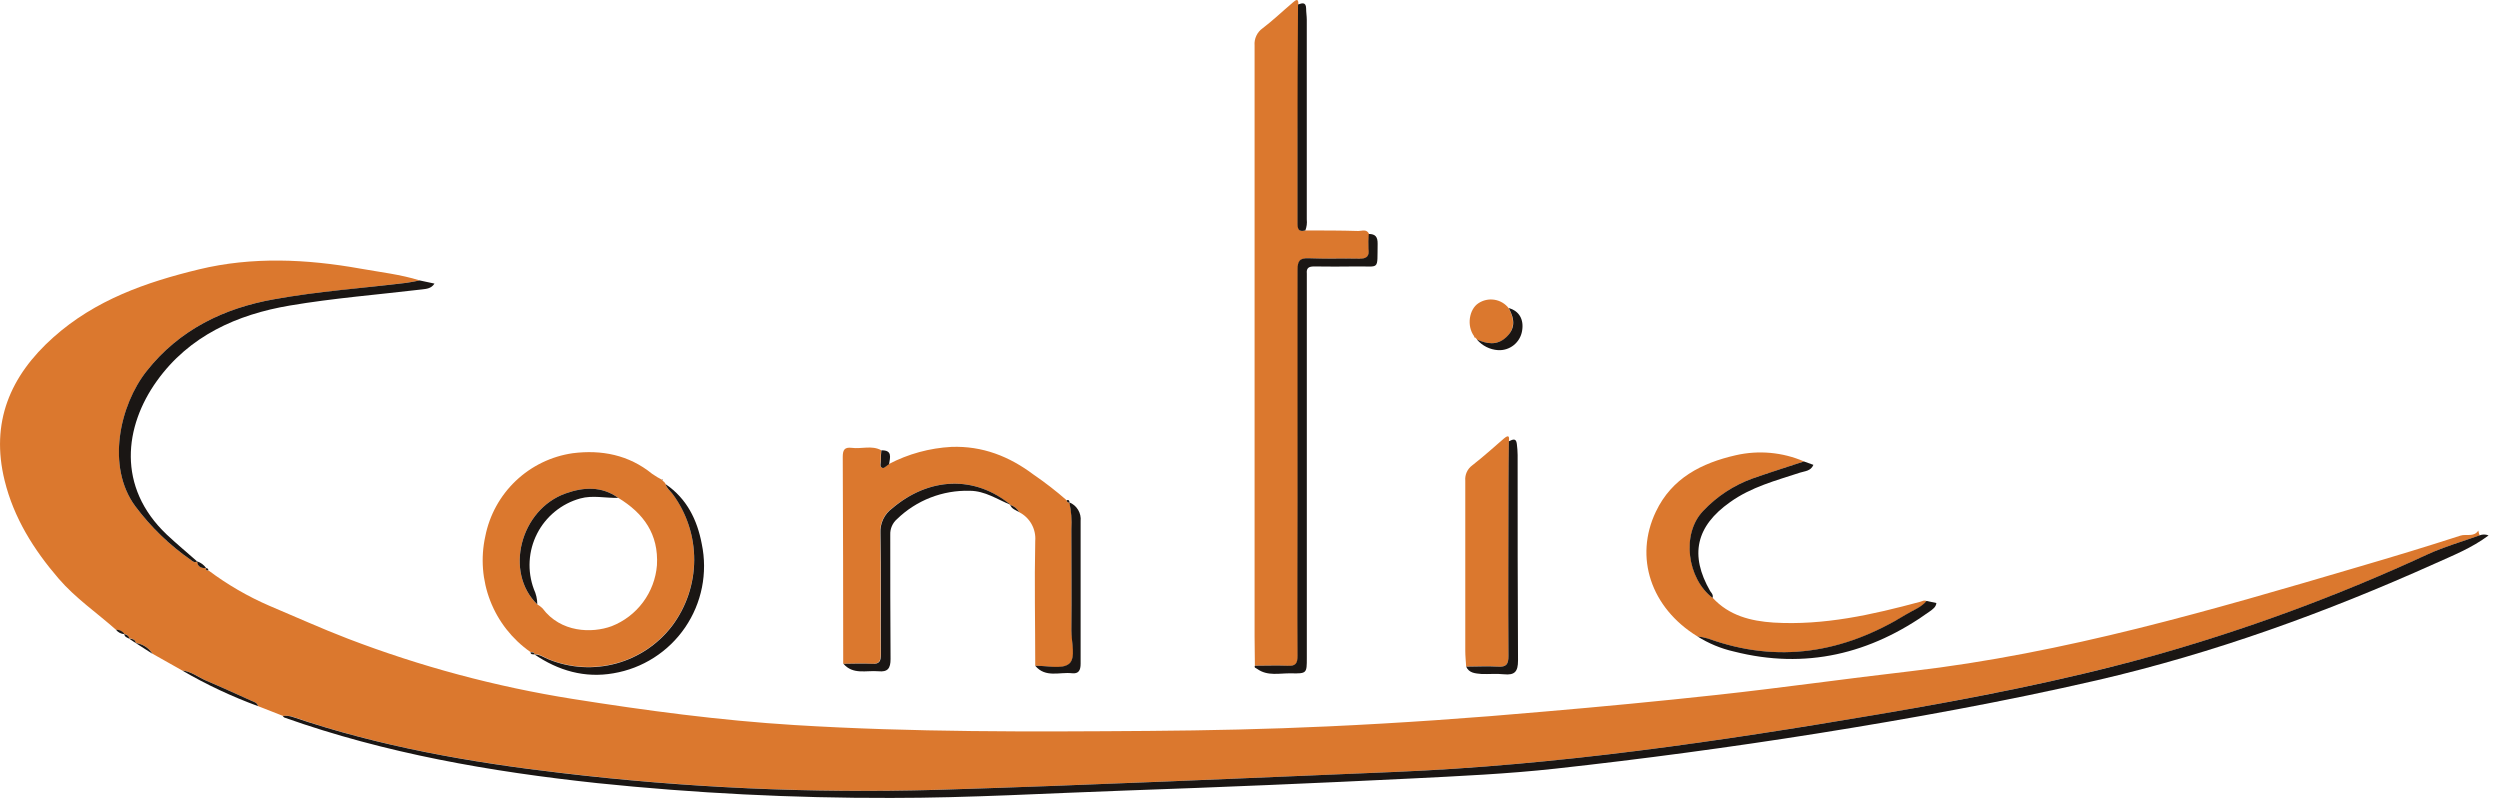 <svg width="188" height="60" viewBox="0 0 188 60" fill="none" xmlns="http://www.w3.org/2000/svg">
<g clip-path="url(#clip0_4046_408)">
<path d="M8.719 47.356C7.282 46.075 5.678 44.987 4.408 43.509C2.536 41.333 1.04 38.953 0.349 36.142C-0.724 31.779 0.743 28.281 4.018 25.362C7.167 22.555 10.973 21.222 14.965 20.256C18.956 19.291 23.045 19.476 27.107 20.201C28.593 20.468 30.115 20.635 31.563 21.088C31.229 21.151 30.899 21.229 30.564 21.27C27.222 21.675 23.88 21.924 20.605 22.506C16.832 23.175 13.487 24.798 11.036 27.898C8.994 30.498 7.987 35.084 10.175 38.065C11.348 39.636 12.767 41.007 14.378 42.124C14.508 42.217 14.645 42.351 14.827 42.217C14.861 42.651 15.173 42.715 15.518 42.733C15.477 42.889 15.57 42.915 15.693 42.908C17.103 43.963 18.632 44.851 20.249 45.551C22.221 46.38 24.17 47.267 26.168 48.032C31.626 50.124 37.287 51.641 43.06 52.559C48.589 53.435 54.14 54.178 59.74 54.523C68.615 55.072 77.497 55.032 86.379 54.965C90.862 54.931 95.347 54.835 99.825 54.627C105.262 54.378 110.691 53.996 116.112 53.513C120.457 53.142 124.801 52.726 129.135 52.254C133.999 51.723 138.845 51.032 143.706 50.472C155.251 49.135 166.331 45.878 177.415 42.611C179.959 41.868 182.503 41.096 185.028 40.279C185.462 40.137 186.027 40.412 186.365 39.907C186.383 39.881 186.398 40.152 186.48 40.26C185.176 40.72 183.854 41.103 182.588 41.682C175.867 44.793 168.907 47.36 161.775 49.358C155.043 51.214 148.192 52.54 141.311 53.71C129.25 55.759 117.156 57.538 104.92 58.047C93.431 58.522 81.95 59.042 70.457 59.395C61.031 59.663 51.599 59.238 42.235 58.125C35.377 57.326 28.596 56.149 22.035 53.91C21.796 53.831 21.542 53.807 21.292 53.84L19.398 53.097C19.339 52.83 19.101 52.785 18.901 52.692C17.787 52.198 16.695 51.682 15.559 51.207C14.946 50.947 14.411 50.49 13.702 50.42L11.474 49.164C11.336 48.944 11.15 48.756 10.931 48.615C10.711 48.475 10.463 48.385 10.204 48.351C10.163 48.039 9.911 48.036 9.681 47.998C9.681 47.768 9.495 47.709 9.309 47.65C9.242 47.557 9.153 47.482 9.05 47.431C8.947 47.38 8.834 47.354 8.719 47.356Z" fill="#DB782E"/>
<path d="M94.367 50.063C94.367 49.321 94.345 48.578 94.345 47.854C94.345 33.04 94.345 18.229 94.345 3.42C94.324 3.171 94.368 2.921 94.474 2.694C94.579 2.467 94.742 2.272 94.946 2.128C95.733 1.53 96.454 0.839 97.211 0.197C97.408 0.03 97.661 -0.204 97.635 0.338C97.635 3.804 97.621 7.258 97.594 10.702C97.594 12.714 97.594 14.723 97.594 16.736C97.594 17.171 97.635 17.479 98.184 17.33C99.506 17.33 100.824 17.33 102.146 17.371C102.421 17.371 102.781 17.197 102.956 17.601C102.925 17.972 102.919 18.344 102.937 18.715C103 19.317 102.766 19.495 102.195 19.458C100.947 19.417 99.695 19.484 98.448 19.428C97.764 19.398 97.597 19.629 97.601 20.29C97.627 26.134 97.601 31.976 97.601 37.82C97.601 41.649 97.601 45.477 97.601 49.306C97.601 49.896 97.456 50.108 96.859 50.071C96.012 50.03 95.188 50.063 94.367 50.063Z" fill="#DB782E"/>
<path d="M21.263 53.843C21.512 53.81 21.766 53.835 22.005 53.914C28.567 56.142 35.347 57.33 42.206 58.129C51.569 59.242 61.002 59.666 70.427 59.398C81.938 59.046 93.401 58.526 104.891 58.05C117.145 57.542 129.228 55.763 141.281 53.713C148.162 52.544 155.02 51.225 161.745 49.361C168.877 47.364 175.837 44.797 182.559 41.686C183.825 41.107 185.158 40.724 186.45 40.264C186.671 40.172 186.92 40.172 187.141 40.264C185.875 41.214 184.456 41.771 183.075 42.395C174.883 46.071 166.476 49.12 157.716 51.151C150.761 52.752 143.706 54.033 136.651 55.158C130.105 56.197 123.545 57.079 116.97 57.802C113.361 58.199 109.733 58.362 106.108 58.544C98.969 58.896 91.827 59.197 84.683 59.447C78.786 59.651 72.893 60.007 66.992 60.004C59.617 60.022 52.245 59.651 44.909 58.89C36.907 58.032 29.005 56.662 21.389 53.962C21.326 53.929 21.296 53.866 21.263 53.843Z" fill="#1A1614"/>
<path d="M77.85 50.067C77.85 46.937 77.783 43.806 77.85 40.676C77.885 40.238 77.789 39.799 77.575 39.415C77.361 39.031 77.038 38.719 76.647 38.518C76.5 38.252 76.255 38.053 75.964 37.965H75.982C73.312 35.737 69.881 35.86 67.07 38.232C66.781 38.444 66.549 38.725 66.396 39.049C66.243 39.374 66.173 39.731 66.194 40.089C66.253 43.115 66.194 46.145 66.227 49.176C66.227 49.703 66.123 49.952 65.529 49.918C64.827 49.866 64.114 49.918 63.409 49.918C63.409 44.72 63.398 39.532 63.375 34.356C63.375 33.851 63.498 33.613 64.036 33.676C64.779 33.78 65.544 33.468 66.264 33.854C66.237 34.101 66.225 34.349 66.227 34.597C66.227 34.801 66.094 35.098 66.361 35.18C66.483 35.214 66.68 34.994 66.844 34.894C68.303 34.133 69.909 33.694 71.552 33.606C73.877 33.524 75.897 34.315 77.731 35.696C78.594 36.286 79.421 36.927 80.208 37.616C80.23 37.739 80.282 37.82 80.423 37.787C80.57 38.444 80.622 39.12 80.579 39.792C80.579 42.336 80.579 44.879 80.579 47.423C80.579 48.288 80.951 49.469 80.405 49.926C79.859 50.382 78.723 50.048 77.85 50.067Z" fill="#DB782E"/>
<path d="M49.929 36.216L50.056 36.394C50.13 36.717 50.394 36.91 50.583 37.137C51.642 38.575 52.209 40.316 52.201 42.102C52.193 43.887 51.61 45.623 50.538 47.052C49.486 48.425 48.013 49.417 46.344 49.874C44.675 50.331 42.902 50.23 41.296 49.584C40.925 49.443 40.609 49.176 40.182 49.191C40.163 48.983 39.996 49.042 39.874 49.02C38.515 48.066 37.469 46.732 36.868 45.185C36.267 43.638 36.137 41.947 36.495 40.327C36.809 38.732 37.612 37.275 38.79 36.156C39.969 35.038 41.466 34.312 43.075 34.081C45.232 33.81 47.286 34.203 49.042 35.633C49.292 35.807 49.554 35.963 49.825 36.101H49.788L49.941 36.249L49.929 36.216ZM46.491 37.438C45.239 36.547 43.892 36.625 42.54 37.104C39.116 38.322 37.917 43.045 40.405 45.451C40.549 45.532 40.681 45.632 40.798 45.748C42.165 47.579 44.512 47.635 45.997 47.089C46.936 46.721 47.753 46.097 48.355 45.287C48.957 44.478 49.32 43.516 49.402 42.51C49.539 40.16 48.392 38.593 46.491 37.438Z" fill="#DB782E"/>
<path d="M127.635 47.85C124.148 45.704 122.878 41.909 124.523 38.474C125.726 35.949 127.961 34.82 130.531 34.233C132.249 33.84 134.048 34.004 135.667 34.701C134.382 35.124 133.089 35.533 131.812 35.978C130.401 36.488 129.13 37.321 128.099 38.411C126.42 40.115 126.896 43.528 128.797 44.961C130.03 46.301 131.671 46.706 133.375 46.818C137.152 47.044 140.802 46.227 144.408 45.251C144.571 45.206 144.712 45.106 144.883 45.202C144.486 45.704 143.873 45.893 143.357 46.212C138.678 49.098 133.739 49.926 128.466 48.032C128.194 47.95 127.916 47.889 127.635 47.85Z" fill="#DB782E"/>
<path d="M110.256 50.13C110.234 49.736 110.189 49.346 110.189 48.953C110.189 44.682 110.189 40.412 110.189 36.149C110.169 35.929 110.207 35.707 110.298 35.505C110.389 35.303 110.531 35.129 110.709 34.998C111.534 34.356 112.31 33.654 113.101 32.971C113.472 32.663 113.509 32.833 113.472 33.186C113.472 34.263 113.439 35.336 113.439 36.413C113.439 40.713 113.439 45.017 113.439 49.321C113.439 49.955 113.283 50.175 112.637 50.13C111.842 50.059 111.047 50.108 110.256 50.13Z" fill="#DB782E"/>
<path d="M14.824 42.217C14.642 42.35 14.504 42.217 14.374 42.124C12.763 41.007 11.344 39.636 10.171 38.065C7.984 35.095 8.99 30.479 11.032 27.898C13.483 24.798 16.829 23.175 20.602 22.506C23.892 21.909 27.237 21.675 30.561 21.27C30.895 21.229 31.225 21.151 31.559 21.088L32.673 21.326C32.436 21.697 32.079 21.723 31.734 21.764C28.414 22.157 25.076 22.421 21.786 22.978C17.824 23.65 14.229 25.251 11.793 28.652C9.358 32.053 8.763 36.613 12.536 40.197C13.279 40.895 14.062 41.545 14.824 42.217Z" fill="#1A1614"/>
<path d="M94.367 50.063C95.188 50.063 96.012 50.03 96.832 50.063C97.442 50.1 97.575 49.889 97.575 49.298C97.553 45.47 97.575 41.641 97.575 37.813C97.575 31.968 97.575 26.127 97.575 20.282C97.575 19.621 97.739 19.391 98.422 19.421C99.669 19.476 100.921 19.421 102.169 19.45C102.759 19.473 102.993 19.294 102.911 18.708C102.893 18.336 102.899 17.964 102.93 17.594C103.431 17.594 103.606 17.817 103.598 18.336C103.561 20.379 103.791 20.007 101.964 20.037C100.912 20.052 99.864 20.052 98.819 20.037C98.418 20.037 98.232 20.156 98.273 20.568C98.273 20.765 98.273 20.965 98.273 21.166V49.476C98.273 50.627 98.273 50.661 97.092 50.635C96.235 50.616 95.325 50.869 94.538 50.301C94.471 50.238 94.296 50.238 94.367 50.063Z" fill="#1A1614"/>
<path d="M40.186 49.209C40.609 49.209 40.928 49.462 41.3 49.603C42.905 50.248 44.678 50.35 46.347 49.893C48.016 49.435 49.49 48.444 50.542 47.07C51.614 45.642 52.197 43.906 52.205 42.12C52.213 40.334 51.645 38.594 50.587 37.156C50.397 36.91 50.134 36.717 50.059 36.413C51.652 37.493 52.436 39.109 52.774 40.91C52.998 41.986 53.002 43.097 52.787 44.175C52.572 45.253 52.141 46.276 51.521 47.184C50.901 48.092 50.104 48.865 49.177 49.457C48.251 50.05 47.215 50.449 46.131 50.631C43.97 51.01 41.987 50.434 40.186 49.209Z" fill="#1A1614"/>
<path d="M63.427 49.918C64.133 49.918 64.846 49.877 65.548 49.918C66.142 49.963 66.249 49.714 66.246 49.176C66.224 46.146 66.272 43.115 66.212 40.089C66.192 39.731 66.261 39.374 66.415 39.049C66.568 38.725 66.799 38.444 67.089 38.233C69.881 35.86 73.312 35.741 76.001 37.965C74.994 37.557 74.081 36.91 72.922 36.907C71.916 36.879 70.915 37.052 69.977 37.417C69.038 37.782 68.183 38.33 67.46 39.031C67.292 39.176 67.159 39.357 67.07 39.561C66.981 39.765 66.939 39.986 66.948 40.208C66.948 43.327 66.948 46.443 66.97 49.562C66.97 50.267 66.754 50.55 66.056 50.479C65.143 50.401 64.155 50.758 63.427 49.918Z" fill="#1A1614"/>
<path d="M110.256 50.13C111.047 50.13 111.842 50.078 112.633 50.13C113.279 50.175 113.439 49.956 113.435 49.321C113.409 45.017 113.435 40.713 113.435 36.413C113.435 35.336 113.457 34.263 113.468 33.186C113.728 33.067 114.01 32.896 114.066 33.379C114.103 33.659 114.122 33.94 114.126 34.222C114.126 39.373 114.126 44.523 114.155 49.673C114.155 50.509 113.906 50.787 113.097 50.706C112.536 50.646 111.964 50.706 111.4 50.683C110.947 50.639 110.472 50.624 110.256 50.13Z" fill="#1A1614"/>
<path d="M127.635 47.85C127.912 47.886 128.187 47.943 128.455 48.021C133.728 49.929 138.667 49.087 143.346 46.201C143.862 45.882 144.46 45.693 144.872 45.191L145.615 45.347C145.592 45.652 145.329 45.822 145.121 45.975C140.665 49.179 135.778 50.364 130.39 48.994C129.413 48.773 128.481 48.386 127.635 47.85Z" fill="#1A1614"/>
<path d="M128.786 44.961C126.884 43.528 126.409 40.134 128.088 38.411C129.118 37.321 130.39 36.488 131.801 35.978C133.078 35.533 134.371 35.124 135.655 34.701L136.368 34.957C136.168 35.433 135.722 35.425 135.369 35.54C133.55 36.138 131.693 36.617 130.093 37.768C127.542 39.569 127.044 41.738 128.607 44.452C128.708 44.59 128.853 44.738 128.786 44.961Z" fill="#1A1614"/>
<path d="M98.162 17.33C97.612 17.479 97.568 17.17 97.572 16.736C97.572 14.723 97.572 12.714 97.572 10.702C97.572 7.248 97.585 3.794 97.612 0.338C97.924 0.226 98.214 0.141 98.221 0.642C98.221 0.925 98.27 1.207 98.27 1.485C98.27 6.491 98.27 11.496 98.27 16.502C98.301 16.783 98.264 17.067 98.162 17.33Z" fill="#1A1614"/>
<path d="M77.85 50.067C78.723 50.048 79.859 50.353 80.394 49.915C80.928 49.476 80.561 48.277 80.568 47.412C80.59 44.868 80.568 42.325 80.568 39.781C80.611 39.108 80.559 38.433 80.412 37.776C80.688 37.887 80.921 38.085 81.074 38.341C81.228 38.596 81.294 38.894 81.263 39.191C81.263 42.763 81.263 46.335 81.263 49.907C81.263 50.405 81.118 50.687 80.602 50.627C79.681 50.524 78.622 50.991 77.85 50.067Z" fill="#1A1614"/>
<path d="M110.861 25.295C110.267 24.497 110.49 23.26 111.166 22.811C111.524 22.569 111.961 22.473 112.387 22.542C112.813 22.611 113.197 22.84 113.461 23.182C113.944 24.085 113.88 24.812 113.249 25.388C112.618 25.964 111.819 25.875 111.062 25.544H111.088L110.925 25.373H110.858V25.306L110.861 25.295Z" fill="#DB782E"/>
<path d="M111.062 25.529C111.805 25.86 112.566 25.997 113.249 25.373C113.932 24.749 113.944 24.07 113.461 23.168C114.241 23.379 114.612 24.021 114.46 24.89C114.389 25.31 114.166 25.689 113.834 25.955C113.502 26.22 113.084 26.355 112.659 26.331C112.352 26.312 112.053 26.231 111.779 26.093C111.504 25.955 111.26 25.764 111.062 25.529Z" fill="#1A1614"/>
<path d="M13.706 50.423C14.4 50.494 14.935 50.951 15.563 51.211C16.677 51.682 17.791 52.198 18.905 52.696C19.105 52.789 19.343 52.833 19.402 53.101C17.428 52.378 15.522 51.482 13.706 50.423Z" fill="#1A1614"/>
<path d="M66.859 34.905C66.695 35.005 66.487 35.225 66.376 35.191C66.108 35.109 66.253 34.82 66.242 34.608C66.24 34.36 66.252 34.112 66.279 33.866C67.122 33.84 66.936 34.4 66.859 34.905Z" fill="#1A1614"/>
<path d="M10.201 48.355C10.459 48.388 10.707 48.478 10.927 48.619C11.146 48.76 11.332 48.947 11.47 49.168L10.201 48.355Z" fill="#1A1614"/>
<path d="M75.964 37.965C76.255 38.053 76.5 38.252 76.647 38.518C76.398 38.359 76.082 38.284 75.964 37.965Z" fill="#1A1614"/>
<path d="M15.511 42.729C15.165 42.729 14.853 42.648 14.82 42.213C15.101 42.304 15.344 42.486 15.511 42.729Z" fill="#1A1614"/>
<path d="M8.719 47.356C8.847 47.349 8.974 47.376 9.087 47.435C9.201 47.494 9.297 47.582 9.365 47.69C9.24 47.684 9.117 47.65 9.006 47.593C8.895 47.535 8.797 47.455 8.719 47.356Z" fill="#1A1614"/>
<path d="M9.692 48.013C9.922 48.05 10.175 48.054 10.215 48.366L9.692 48.013Z" fill="#1A1614"/>
<path d="M9.346 47.675C9.521 47.735 9.692 47.794 9.718 48.025C9.551 47.947 9.365 47.902 9.346 47.675Z" fill="#1A1614"/>
<path d="M39.892 49.049C40.015 49.072 40.182 49.012 40.2 49.22C40.104 49.183 39.911 49.257 39.892 49.049Z" fill="#1A1614"/>
<path d="M49.796 36.101H49.833C49.822 36.019 49.807 35.986 49.796 36.101Z" fill="#1A1614"/>
<path d="M80.427 37.787C80.286 37.82 80.234 37.739 80.212 37.616C80.364 37.568 80.427 37.638 80.427 37.787Z" fill="#1A1614"/>
<path d="M15.674 42.896C15.551 42.896 15.459 42.896 15.499 42.722C15.618 42.722 15.663 42.792 15.674 42.896Z" fill="#1A1614"/>
<path d="M46.491 37.438C45.536 37.468 44.578 37.222 43.628 37.486C42.934 37.679 42.288 38.014 41.73 38.47C41.172 38.925 40.715 39.492 40.388 40.134C40.061 40.776 39.871 41.478 39.83 42.197C39.788 42.916 39.897 43.636 40.148 44.311C40.316 44.668 40.404 45.057 40.405 45.451C37.917 43.045 39.116 38.322 42.54 37.104C43.892 36.625 45.239 36.547 46.491 37.438Z" fill="#1A1614"/>
</g>
<defs>
<clipPath id="clip0_4046_408">
<rect width="187.152" height="60" fill="white"/>
</clipPath>
</defs>
</svg>
